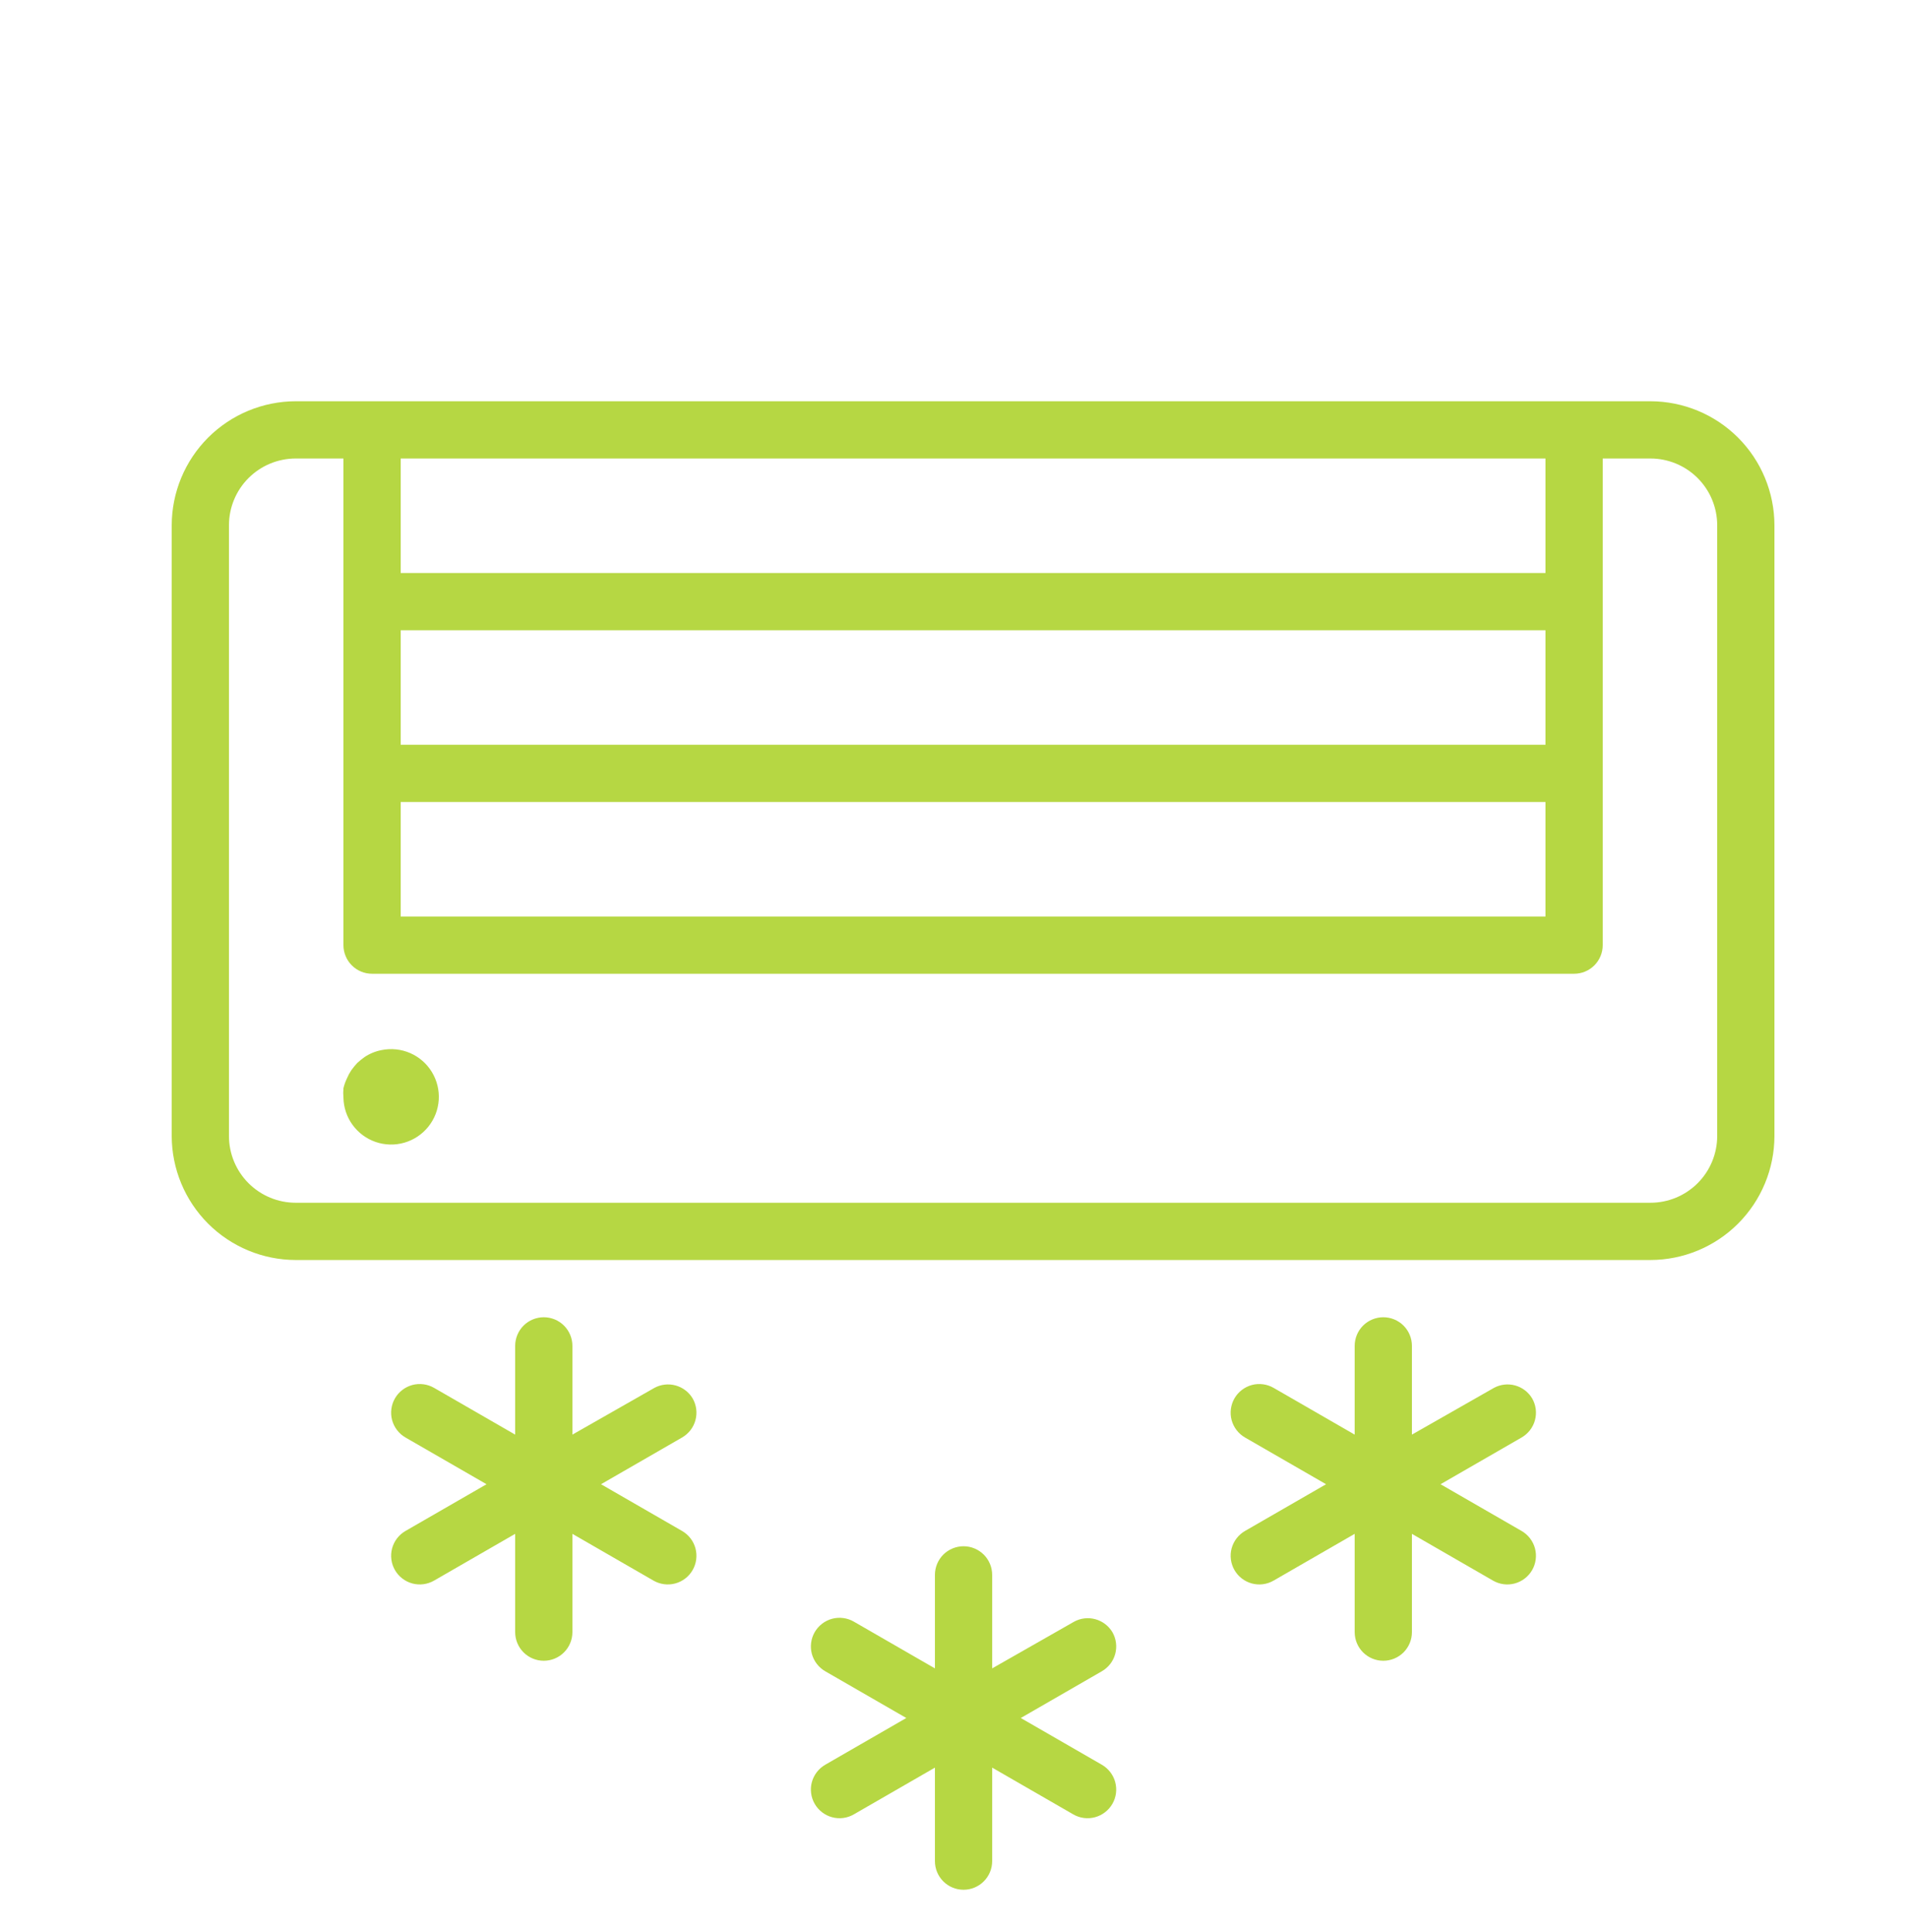 <?xml version="1.0" encoding="UTF-8"?> <svg xmlns="http://www.w3.org/2000/svg" width="80" height="81" viewBox="0 0 80 81" fill="none"><g clip-path="url(#clip0_5_1059)"><g clip-path="url(#clip1_5_1059)"><path fill-rule="evenodd" clip-rule="evenodd" d="M69.2 16.821H12.4C11.021 16.823 9.7 17.372 8.725 18.346C7.751 19.321 7.202 20.643 7.2 22.021V47.621C7.202 48.999 7.751 50.321 8.725 51.296C9.7 52.27 11.021 52.819 12.4 52.821H69.2C70.579 52.819 71.9 52.27 72.875 51.296C73.849 50.321 74.398 48.999 74.4 47.621V22.021C74.398 20.643 73.849 19.321 72.875 18.346C71.9 17.372 70.579 16.823 69.2 16.821ZM64.8 31.221H16.8V26.421H64.8V31.221ZM16.8 33.621H64.8V38.421H16.8V33.621ZM64.8 24.021H16.8V19.221H64.8V24.021ZM72 47.621C72 48.364 71.705 49.076 71.18 49.601C70.655 50.126 69.943 50.421 69.2 50.421H12.4C11.657 50.421 10.945 50.126 10.42 49.601C9.895 49.076 9.6 48.364 9.6 47.621V22.021C9.6 21.278 9.895 20.566 10.42 20.041C10.945 19.516 11.657 19.221 12.4 19.221H14.4V39.621C14.4 39.939 14.526 40.245 14.752 40.47C14.976 40.695 15.282 40.821 15.6 40.821H66C66.318 40.821 66.624 40.695 66.849 40.47C67.074 40.245 67.2 39.939 67.2 39.621V19.221H69.2C69.943 19.221 70.655 19.516 71.18 20.041C71.705 20.566 72 21.278 72 22.021V47.621ZM29.04 58.621C28.881 58.356 28.626 58.162 28.328 58.08C28.03 57.998 27.712 58.034 27.44 58.181L24 60.141V56.421C24 56.103 23.874 55.798 23.648 55.572C23.424 55.347 23.118 55.221 22.8 55.221C22.482 55.221 22.177 55.347 21.951 55.572C21.726 55.798 21.6 56.103 21.6 56.421V60.141L18.2 58.181C18.063 58.102 17.913 58.051 17.756 58.031C17.6 58.01 17.441 58.02 17.289 58.061C17.137 58.102 16.994 58.173 16.869 58.269C16.744 58.365 16.639 58.484 16.56 58.621C16.481 58.758 16.43 58.908 16.41 59.065C16.389 59.221 16.399 59.38 16.44 59.532C16.481 59.684 16.552 59.827 16.648 59.952C16.744 60.077 16.863 60.182 17 60.261L20.4 62.221L17 64.181C16.724 64.34 16.523 64.602 16.44 64.91C16.399 65.062 16.389 65.221 16.41 65.377C16.43 65.534 16.481 65.684 16.56 65.821C16.639 65.958 16.744 66.077 16.869 66.173C16.994 66.269 17.137 66.34 17.289 66.381C17.596 66.463 17.924 66.42 18.2 66.261L21.6 64.301V68.421C21.6 68.739 21.726 69.044 21.951 69.27C22.177 69.495 22.482 69.621 22.8 69.621C23.118 69.621 23.424 69.495 23.648 69.27C23.874 69.044 24 68.739 24 68.421V64.301L27.4 66.261C27.676 66.42 28.004 66.463 28.311 66.381C28.619 66.298 28.881 66.097 29.04 65.821C29.199 65.545 29.242 65.218 29.16 64.91C29.077 64.602 28.876 64.34 28.6 64.181L25.2 62.221L28.6 60.261C28.737 60.182 28.856 60.077 28.953 59.952C29.049 59.827 29.119 59.685 29.16 59.532C29.201 59.38 29.211 59.221 29.191 59.065C29.17 58.908 29.119 58.758 29.04 58.621ZM64.24 58.621C64.081 58.356 63.826 58.162 63.528 58.08C63.23 57.998 62.912 58.034 62.64 58.181L59.2 60.141V56.421C59.2 56.103 59.074 55.798 58.849 55.572C58.623 55.347 58.318 55.221 58 55.221C57.682 55.221 57.377 55.347 57.151 55.572C56.926 55.798 56.8 56.103 56.8 56.421V60.141L53.4 58.181C53.263 58.102 53.113 58.051 52.956 58.031C52.8 58.01 52.641 58.02 52.489 58.061C52.337 58.102 52.194 58.173 52.069 58.269C51.944 58.365 51.839 58.484 51.76 58.621C51.681 58.758 51.63 58.908 51.61 59.065C51.589 59.221 51.599 59.38 51.64 59.532C51.681 59.684 51.752 59.827 51.848 59.952C51.944 60.077 52.063 60.182 52.2 60.261L55.6 62.221L52.2 64.181C52.063 64.26 51.944 64.365 51.848 64.49C51.752 64.615 51.681 64.758 51.64 64.91C51.599 65.062 51.589 65.221 51.61 65.377C51.63 65.534 51.681 65.684 51.76 65.821C51.839 65.958 51.944 66.077 52.069 66.173C52.194 66.269 52.337 66.34 52.489 66.381C52.641 66.422 52.8 66.432 52.956 66.412C53.113 66.391 53.263 66.34 53.4 66.261L56.8 64.301V68.421C56.8 68.739 56.926 69.044 57.151 69.27C57.377 69.495 57.682 69.621 58 69.621C58.318 69.621 58.623 69.495 58.849 69.27C59.074 69.044 59.2 68.739 59.2 68.421V64.301L62.6 66.261C62.737 66.34 62.887 66.391 63.044 66.412C63.2 66.432 63.359 66.422 63.511 66.381C63.663 66.34 63.806 66.269 63.931 66.173C64.056 66.077 64.161 65.958 64.24 65.821C64.319 65.684 64.37 65.534 64.39 65.377C64.411 65.221 64.4 65.062 64.36 64.91C64.319 64.758 64.248 64.615 64.152 64.49C64.056 64.365 63.937 64.26 63.8 64.181L60.4 62.221L63.8 60.261C63.937 60.182 64.056 60.077 64.153 59.952C64.249 59.827 64.319 59.685 64.36 59.532C64.401 59.38 64.411 59.221 64.391 59.065C64.37 58.908 64.319 58.758 64.24 58.621ZM46.64 68.421C46.481 68.156 46.226 67.962 45.928 67.88C45.63 67.798 45.312 67.834 45.04 67.981L41.6 69.941V66.021C41.6 65.703 41.474 65.398 41.248 65.172C41.023 64.948 40.718 64.821 40.4 64.821C40.082 64.821 39.776 64.948 39.551 65.172C39.326 65.398 39.2 65.703 39.2 66.021V69.941L35.8 67.981C35.663 67.902 35.513 67.851 35.356 67.831C35.2 67.81 35.041 67.82 34.889 67.861C34.737 67.902 34.594 67.973 34.469 68.069C34.344 68.165 34.239 68.284 34.16 68.421C34.081 68.558 34.03 68.708 34.01 68.865C33.989 69.021 33.999 69.18 34.04 69.332C34.081 69.484 34.152 69.627 34.248 69.752C34.344 69.877 34.463 69.982 34.6 70.061L38 72.021L34.6 73.981C34.463 74.06 34.344 74.165 34.248 74.29C34.152 74.415 34.081 74.558 34.04 74.71C33.999 74.862 33.989 75.021 34.01 75.177C34.03 75.334 34.081 75.484 34.16 75.621C34.239 75.758 34.344 75.877 34.469 75.973C34.594 76.069 34.737 76.14 34.889 76.181C35.041 76.222 35.2 76.232 35.356 76.212C35.513 76.191 35.663 76.14 35.8 76.061L39.2 74.101V78.021C39.2 78.339 39.326 78.644 39.551 78.87C39.776 79.095 40.082 79.221 40.4 79.221C40.718 79.221 41.023 79.095 41.248 78.87C41.474 78.644 41.6 78.339 41.6 78.021V74.101L45 76.061C45.137 76.14 45.287 76.191 45.444 76.212C45.6 76.232 45.759 76.222 45.911 76.181C46.063 76.14 46.206 76.069 46.331 75.973C46.456 75.877 46.561 75.758 46.64 75.621C46.719 75.484 46.77 75.334 46.791 75.177C46.811 75.021 46.8 74.862 46.76 74.71C46.719 74.558 46.648 74.415 46.552 74.29C46.456 74.165 46.337 74.06 46.2 73.981L42.8 72.021L46.2 70.061C46.337 69.982 46.456 69.877 46.553 69.752C46.649 69.627 46.719 69.485 46.76 69.332C46.801 69.18 46.811 69.021 46.791 68.865C46.77 68.708 46.719 68.558 46.64 68.421Z" fill="#B6D743"></path><path fill-rule="evenodd" clip-rule="evenodd" d="M16 44.021C15.742 44.07 15.497 44.17 15.28 44.317C15.173 44.393 15.072 44.476 14.976 44.565C14.887 44.661 14.804 44.762 14.728 44.869C14.656 44.977 14.594 45.093 14.544 45.213C14.481 45.343 14.433 45.48 14.4 45.621C14.388 45.751 14.388 45.883 14.4 46.013C14.407 46.424 14.54 46.824 14.782 47.156C15.024 47.489 15.362 47.739 15.751 47.873C16.14 48.006 16.561 48.016 16.956 47.902C17.351 47.787 17.701 47.554 17.959 47.233C18.217 46.912 18.369 46.52 18.396 46.109C18.422 45.699 18.321 45.29 18.107 44.939C17.893 44.588 17.576 44.311 17.199 44.147C16.822 43.983 16.403 43.939 16 44.021Z" fill="#B6D743"></path></g></g><defs><clipPath id="clip0_5_1059"><rect width="80" height="80" fill="white" transform="translate(0 0.021)"></rect></clipPath><clipPath id="clip1_5_1059"><rect width="80" height="80" fill="white" transform="translate(0 0.021)"></rect></clipPath></defs></svg> 